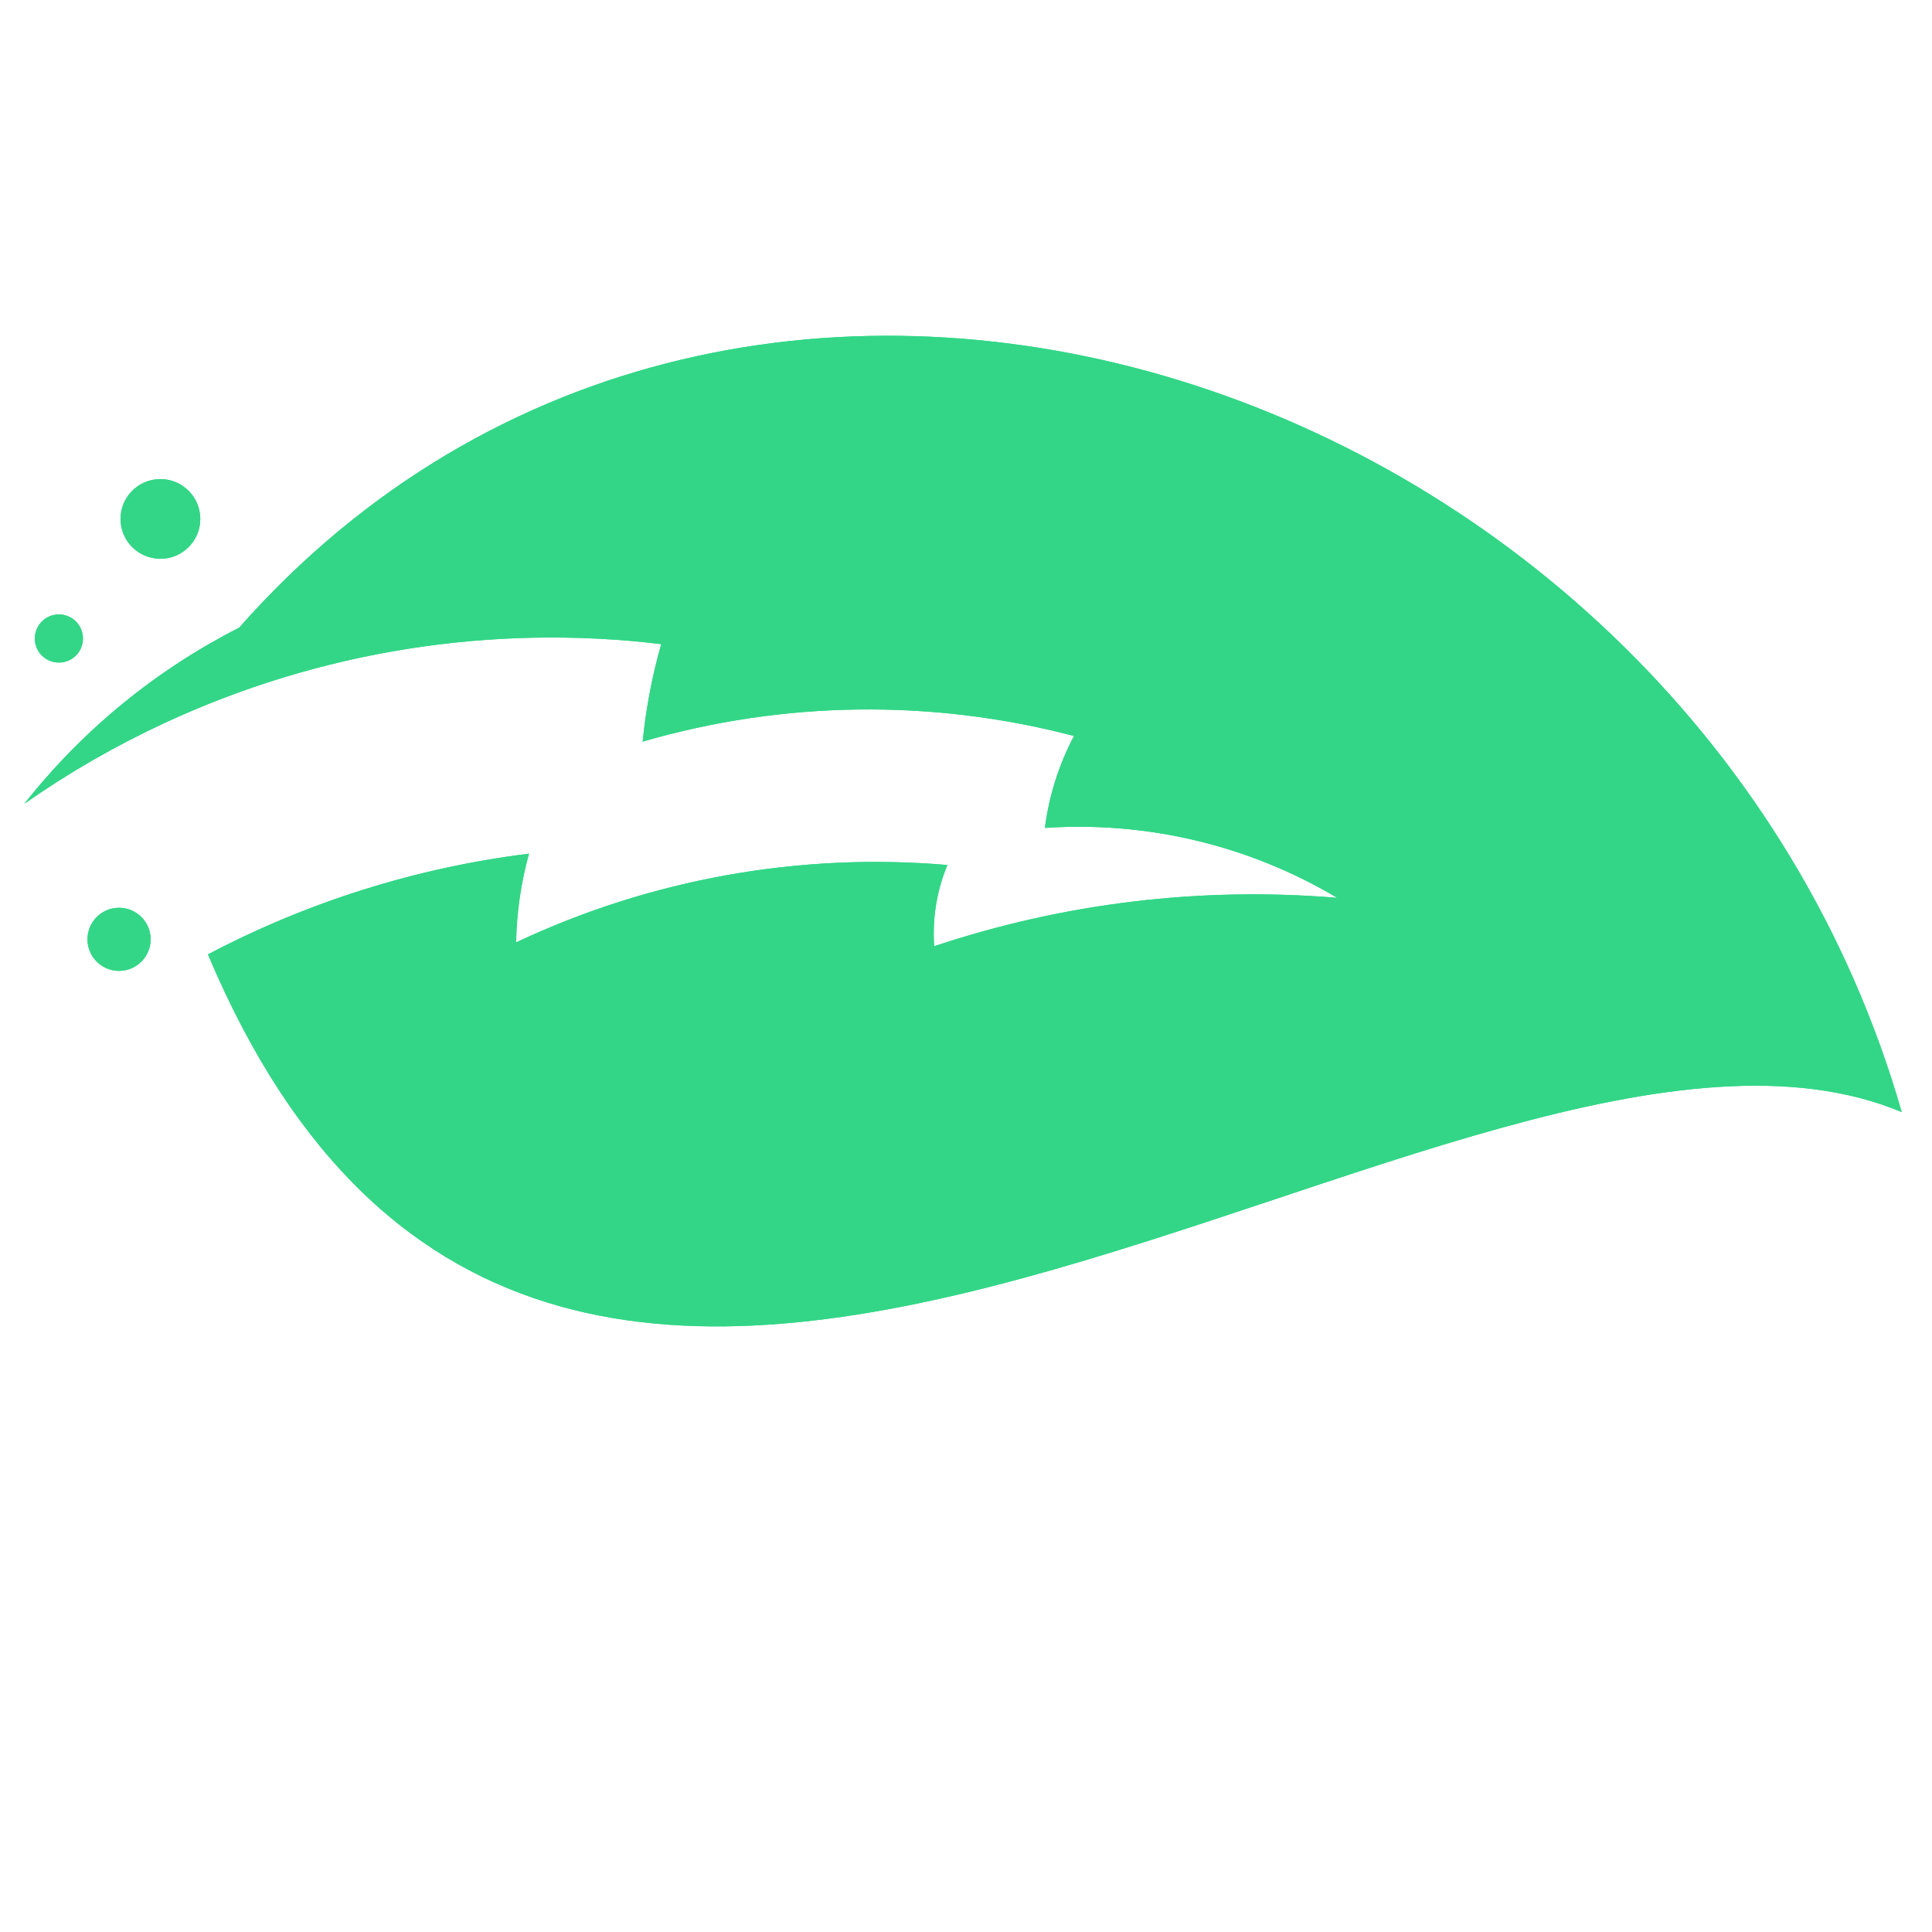 <?xml version="1.0" encoding="utf-8"?>
<!-- Generator: Adobe Illustrator 16.0.0, SVG Export Plug-In . SVG Version: 6.00 Build 0)  -->
<!DOCTYPE svg PUBLIC "-//W3C//DTD SVG 1.1//EN" "http://www.w3.org/Graphics/SVG/1.1/DTD/svg11.dtd">
<svg version="1.1" id="Calque_1" xmlns="http://www.w3.org/2000/svg" xmlns:xlink="http://www.w3.org/1999/xlink" x="0px" y="0px"
	 width="36px" height="36px" viewBox="0 0 36 36" enable-background="new 0 0 36 36" xml:space="preserve">
<g>
	<g>
		<path id="SVGID_10_" fill="#33D687" d="M2.218,16.915c-0.325,0-0.588,0.264-0.588,0.588c0,0.324,0.264,0.588,0.588,0.588
			s0.589-0.264,0.589-0.588C2.807,17.178,2.543,16.915,2.218,16.915 M1.097,12.346c-0.248,0-0.448-0.2-0.448-0.448
			s0.201-0.449,0.448-0.449c0.248,0,0.449,0.201,0.449,0.449S1.345,12.346,1.097,12.346z M2.989,10.412
			c-0.41,0-0.743-0.332-0.743-0.742c0-0.411,0.333-0.743,0.743-0.743c0.41,0,0.743,0.333,0.743,0.743
			C3.732,10.08,3.399,10.412,2.989,10.412z M9.857,15.907c-2.096,0.26-4.122,0.897-5.982,1.877
			c6.562,15.587,23.396-0.477,31.561,2.938C31.497,7.033,13.84,1.074,4.456,11.696c-1.551,0.789-2.918,1.906-4.001,3.28
			c0.824-0.578,1.699-1.081,2.613-1.505c2.87-1.332,6.073-1.852,9.253-1.469c-0.169,0.594-0.285,1.202-0.346,1.817
			c2.62-0.762,5.398-0.798,8.037-0.105c-0.281,0.535-0.465,1.114-0.542,1.713c1.906-0.128,3.806,0.325,5.447,1.303
			c-2.538-0.212-5.094,0.095-7.51,0.902c-0.037-0.517,0.048-1.035,0.246-1.514c-2.759-0.236-5.531,0.262-8.036,1.442
			C9.627,17,9.708,16.445,9.857,15.907z"/>
	</g>
	<g>
		<defs>
			<path id="SVGID_1_" d="M2.218,16.915c-0.325,0-0.588,0.264-0.588,0.588c0,0.324,0.264,0.588,0.588,0.588s0.589-0.264,0.589-0.588
				C2.807,17.178,2.543,16.915,2.218,16.915 M1.097,12.346c-0.248,0-0.448-0.2-0.448-0.448s0.201-0.449,0.448-0.449
				c0.248,0,0.449,0.201,0.449,0.449S1.345,12.346,1.097,12.346z M2.989,10.412c-0.41,0-0.743-0.332-0.743-0.742
				c0-0.411,0.333-0.743,0.743-0.743c0.41,0,0.743,0.333,0.743,0.743C3.732,10.08,3.399,10.412,2.989,10.412z M9.857,15.907
				c-2.096,0.26-4.122,0.897-5.982,1.877c6.562,15.587,23.396-0.477,31.561,2.938C31.497,7.033,13.84,1.074,4.456,11.696
				c-1.551,0.789-2.918,1.906-4.001,3.28c0.824-0.578,1.699-1.081,2.613-1.505c2.87-1.332,6.073-1.852,9.253-1.469
				c-0.169,0.594-0.285,1.202-0.346,1.817c2.62-0.762,5.398-0.798,8.037-0.105c-0.281,0.535-0.465,1.114-0.542,1.713
				c1.906-0.128,3.806,0.325,5.447,1.303c-2.538-0.212-5.094,0.095-7.51,0.902c-0.037-0.517,0.048-1.035,0.246-1.514
				c-2.759-0.236-5.531,0.262-8.036,1.442C9.627,17,9.708,16.445,9.857,15.907z"/>
		</defs>
		<clipPath id="SVGID_2_">
			<use xlink:href="#SVGID_1_"  overflow="visible"/>
		</clipPath>
		<rect x="0.455" y="1.074" clip-path="url(#SVGID_2_)" fill="#33D687" width="34.982" height="32.296"/>
	</g>
</g>
</svg>
